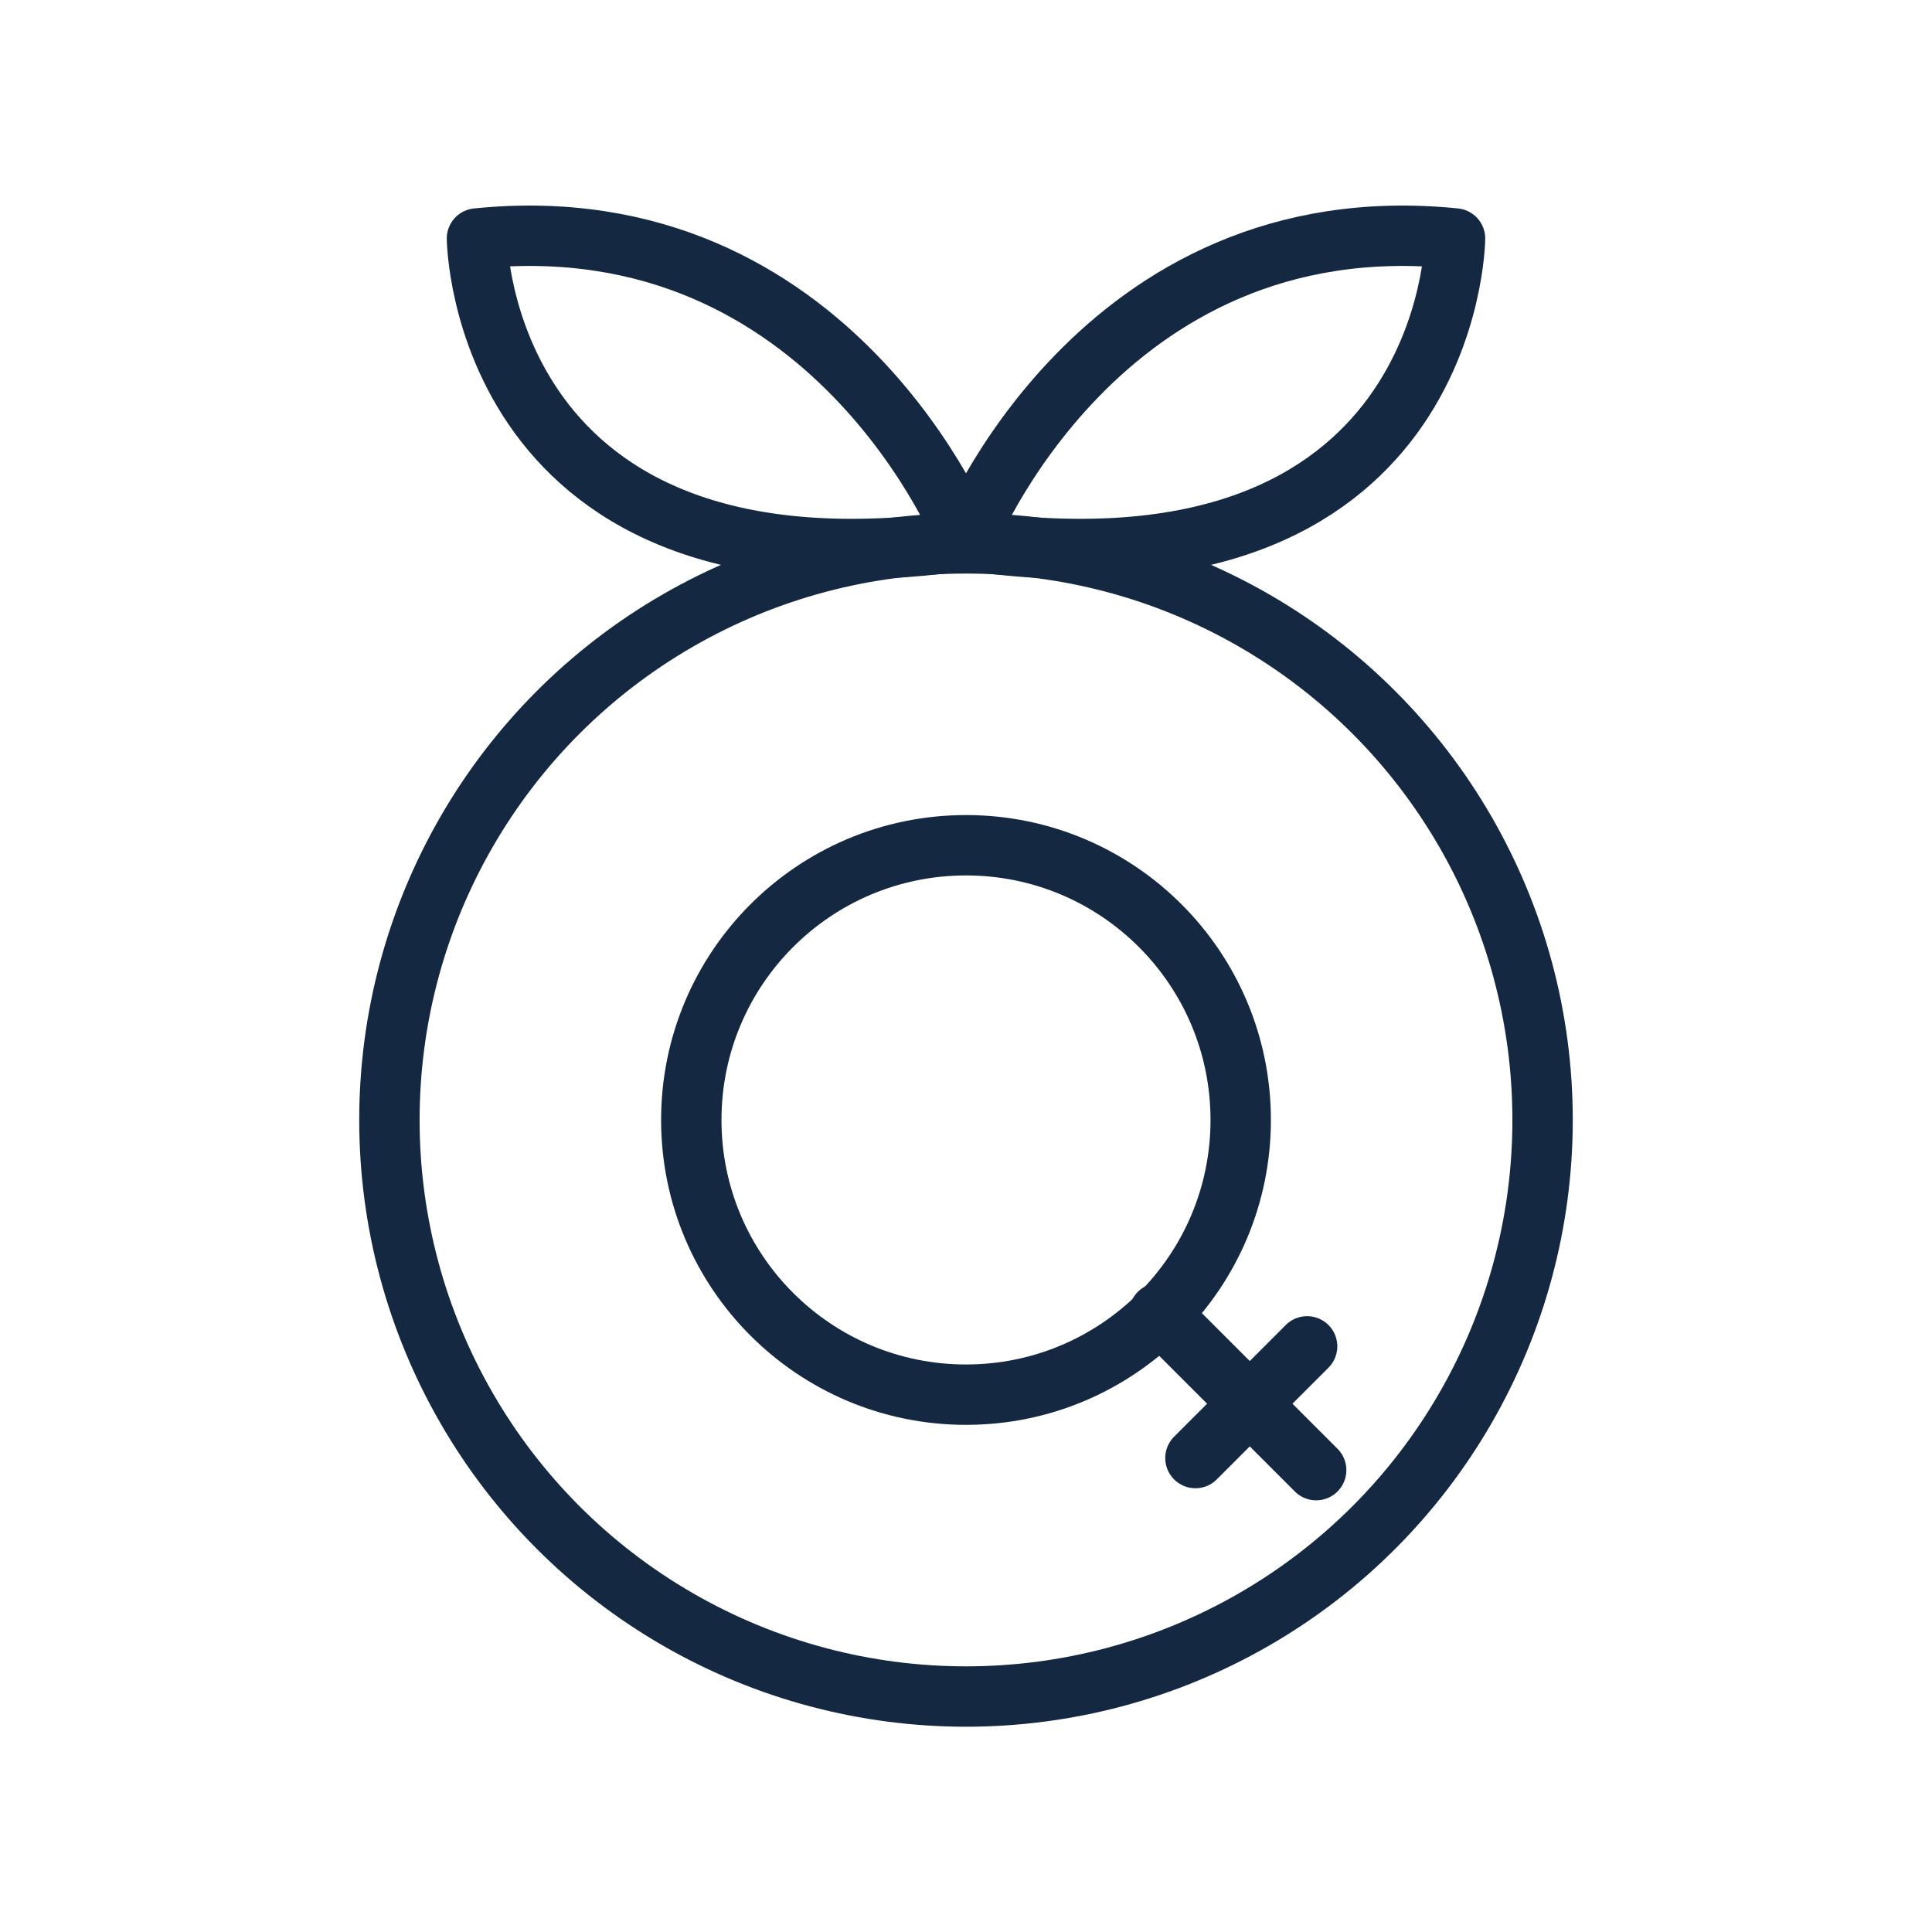 <svg xml:space="preserve" viewBox="0 0 64 64" y="0px" x="0px" fill="#142841" width="100px" height="100px" xmlns:xlink="http://www.w3.org/1999/xlink" xmlns="http://www.w3.org/2000/svg"><g><circle r="19.1" cy="37.1" cx="32" stroke-miterlimit="10" stroke-linejoin="round" stroke-linecap="round" stroke-width="2" stroke="#142841" fill="none"></circle><circle r="9.1" cy="37.1" cx="32" stroke-miterlimit="10" stroke-linejoin="round" stroke-linecap="round" stroke-width="2" stroke="#142841" fill="none"></circle><path d="M32,17.9c0,0-4.4-11.2-16.2-10C15.8,7.9,15.9,20.2,32,17.9z" stroke-miterlimit="10" stroke-linejoin="round" stroke-linecap="round" stroke-width="2" stroke="#142841" fill="none"></path><path d="M32,17.9c0,0,4.4-11.2,16.2-10C48.2,7.9,48.1,20.2,32,17.9z" stroke-miterlimit="10" stroke-linejoin="round" stroke-linecap="round" stroke-width="2" stroke="#142841" fill="none"></path><line y2="48.7" x2="43.6" y1="43.5" x1="38.4" stroke-miterlimit="10" stroke-linejoin="round" stroke-linecap="round" stroke-width="2" stroke="#142841" fill="none"></line><line y2="48.3" x2="39.6" y1="44.6" x1="43.3" stroke-miterlimit="10" stroke-linejoin="round" stroke-linecap="round" stroke-width="2" stroke="#142841" fill="none"></line></g></svg>